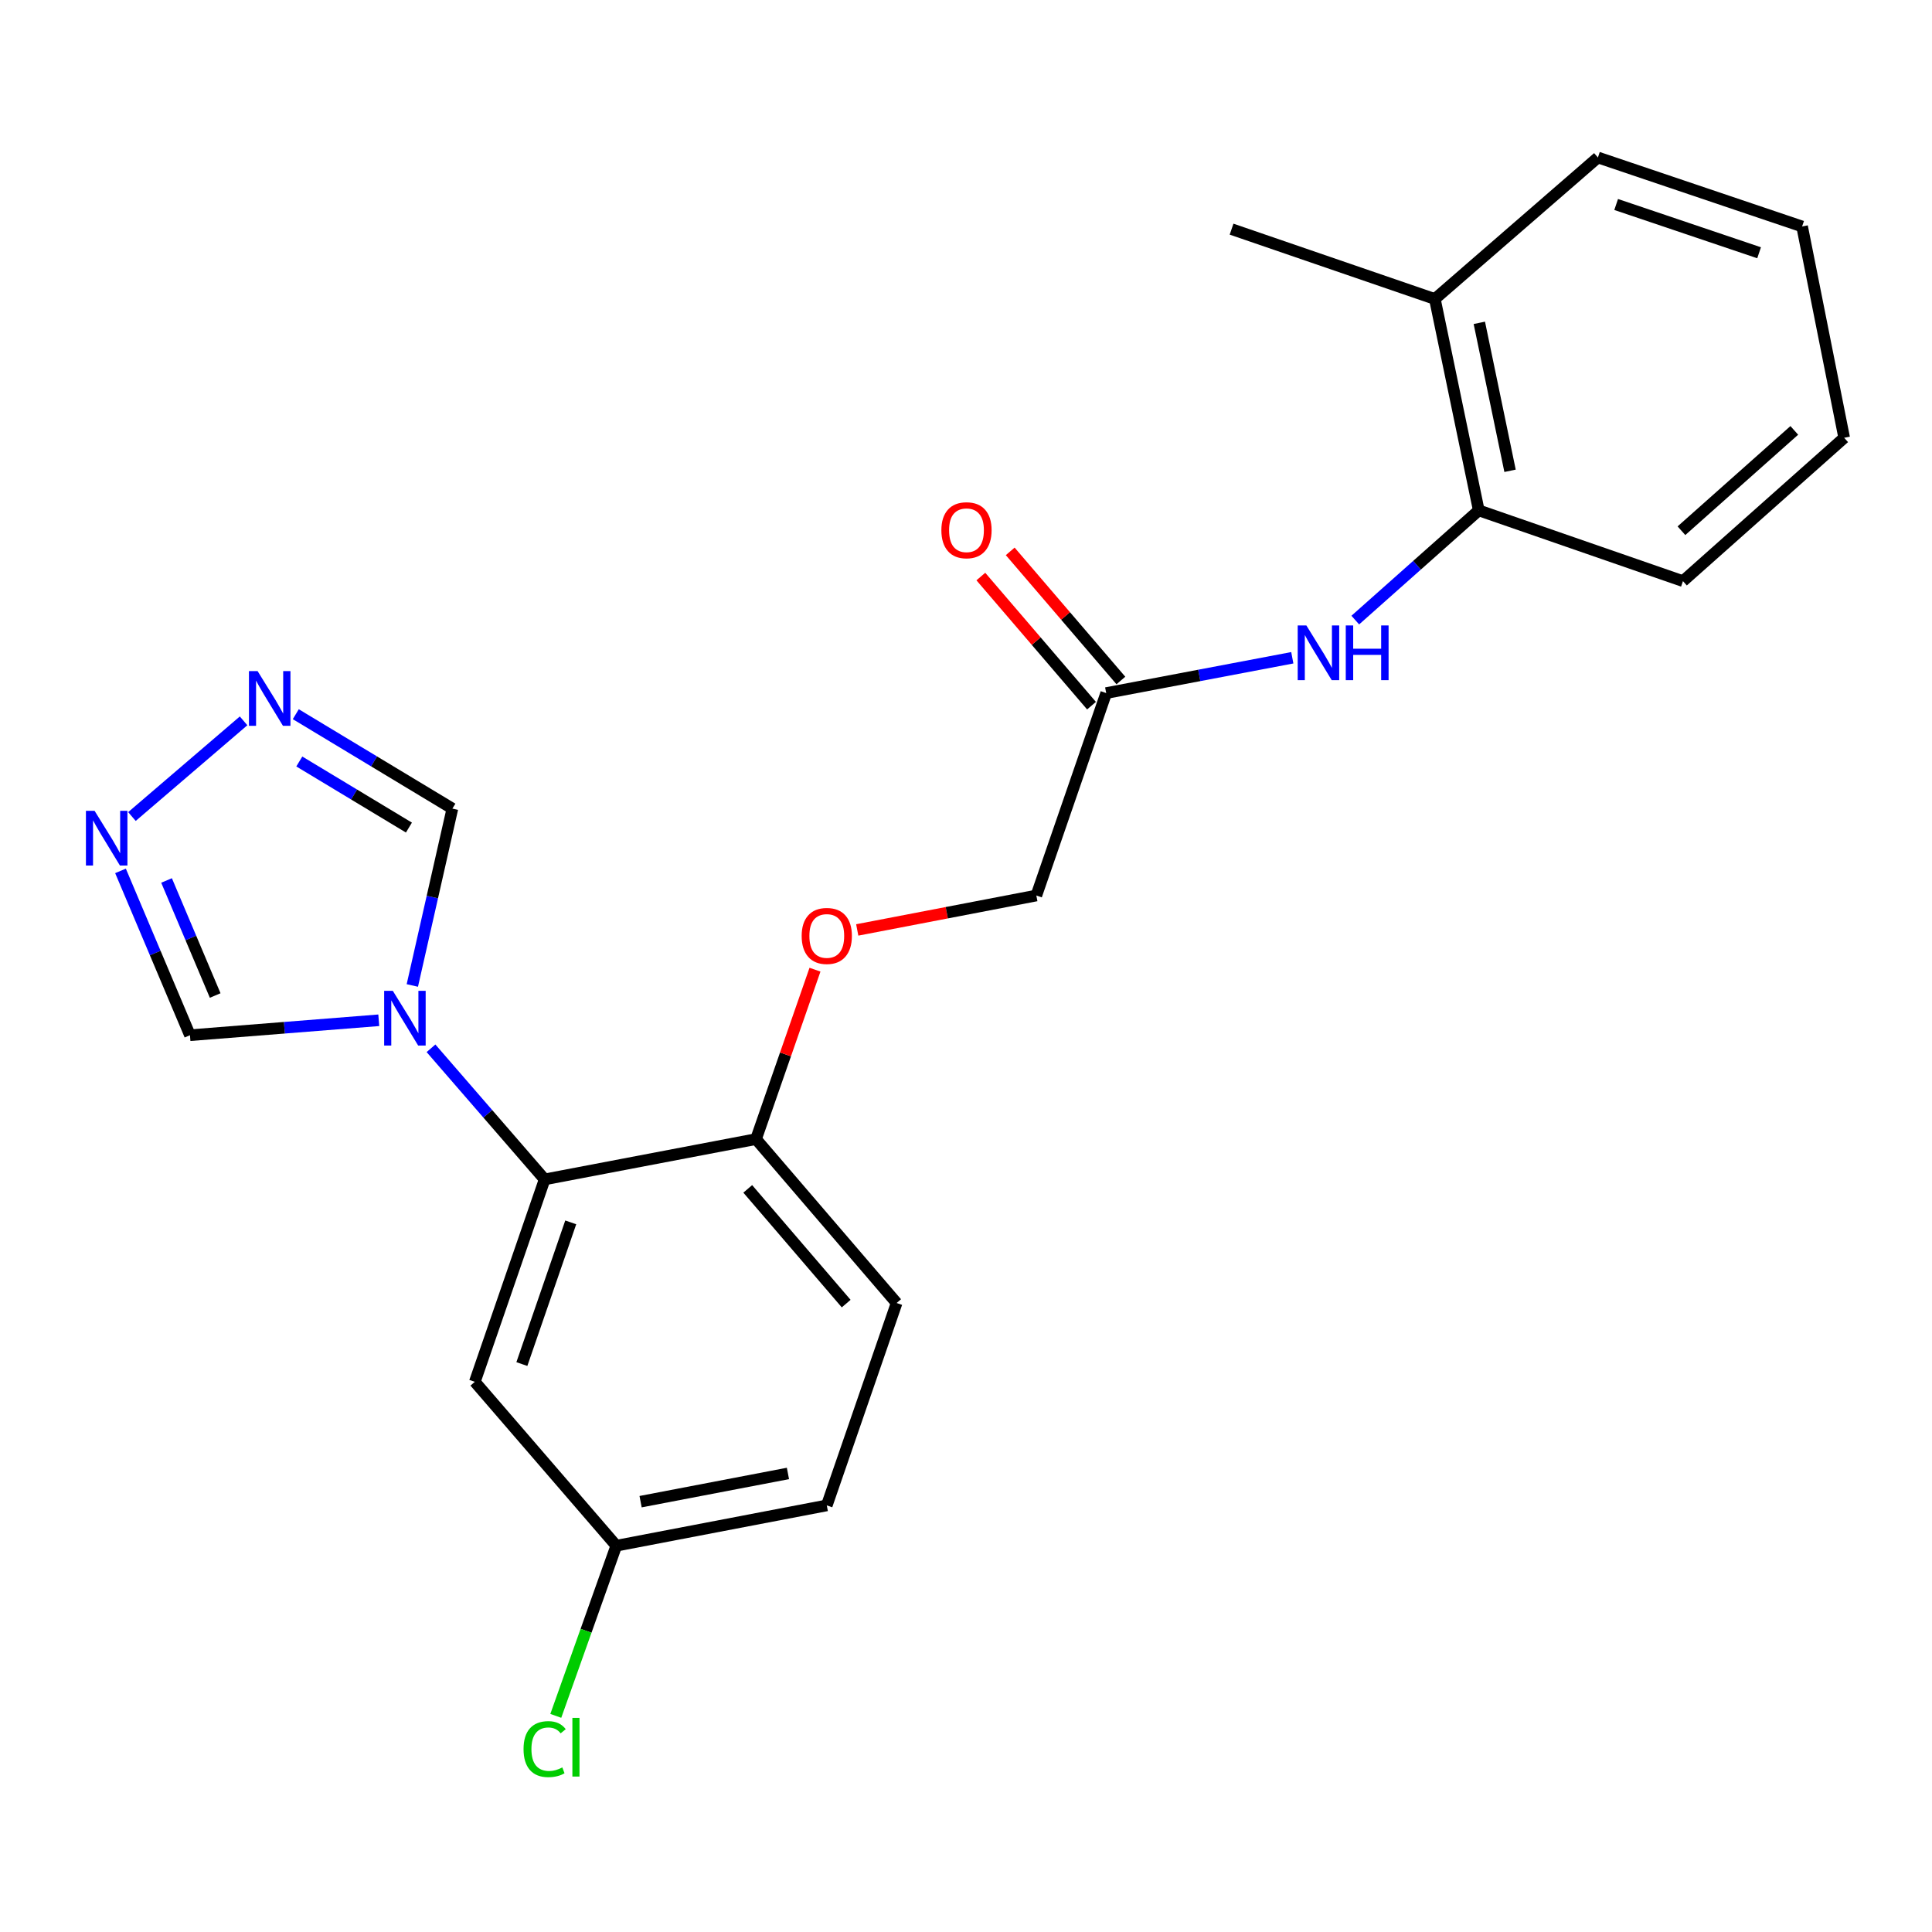 <?xml version='1.0' encoding='iso-8859-1'?>
<svg version='1.1' baseProfile='full'
              xmlns='http://www.w3.org/2000/svg'
                      xmlns:rdkit='http://www.rdkit.org/xml'
                      xmlns:xlink='http://www.w3.org/1999/xlink'
                  xml:space='preserve'
width='1000px' height='1000px' viewBox='0 0 1000 1000'>
<!-- END OF HEADER -->
<rect style='opacity:1.0;fill:#FFFFFF;stroke:none' width='1000' height='1000' x='0' y='0'> </rect>
<path class='bond-0' d='M 223.084,542.593 L 252.496,576.523' style='fill:none;fill-rule:evenodd;stroke:#0000FF;stroke-width:6px;stroke-linecap:butt;stroke-linejoin:miter;stroke-opacity:1' />
<path class='bond-0' d='M 252.496,576.523 L 281.907,610.453' style='fill:none;fill-rule:evenodd;stroke:#000000;stroke-width:6px;stroke-linecap:butt;stroke-linejoin:miter;stroke-opacity:1' />
<path class='bond-3' d='M 213.421,510.078 L 223.788,464.306' style='fill:none;fill-rule:evenodd;stroke:#0000FF;stroke-width:6px;stroke-linecap:butt;stroke-linejoin:miter;stroke-opacity:1' />
<path class='bond-3' d='M 223.788,464.306 L 234.155,418.534' style='fill:none;fill-rule:evenodd;stroke:#000000;stroke-width:6px;stroke-linecap:butt;stroke-linejoin:miter;stroke-opacity:1' />
<path class='bond-4' d='M 196.054,528.09 L 147.192,531.959' style='fill:none;fill-rule:evenodd;stroke:#0000FF;stroke-width:6px;stroke-linecap:butt;stroke-linejoin:miter;stroke-opacity:1' />
<path class='bond-4' d='M 147.192,531.959 L 98.33,535.828' style='fill:none;fill-rule:evenodd;stroke:#000000;stroke-width:6px;stroke-linecap:butt;stroke-linejoin:miter;stroke-opacity:1' />
<path class='bond-6' d='M 281.907,610.453 L 245.768,715.222' style='fill:none;fill-rule:evenodd;stroke:#000000;stroke-width:6px;stroke-linecap:butt;stroke-linejoin:miter;stroke-opacity:1' />
<path class='bond-6' d='M 295.413,632.697 L 270.116,706.036' style='fill:none;fill-rule:evenodd;stroke:#000000;stroke-width:6px;stroke-linecap:butt;stroke-linejoin:miter;stroke-opacity:1' />
<path class='bond-9' d='M 281.907,610.453 L 391.314,589.597' style='fill:none;fill-rule:evenodd;stroke:#000000;stroke-width:6px;stroke-linecap:butt;stroke-linejoin:miter;stroke-opacity:1' />
<path class='bond-1' d='M 153.098,369.667 L 193.626,394.101' style='fill:none;fill-rule:evenodd;stroke:#0000FF;stroke-width:6px;stroke-linecap:butt;stroke-linejoin:miter;stroke-opacity:1' />
<path class='bond-1' d='M 193.626,394.101 L 234.155,418.534' style='fill:none;fill-rule:evenodd;stroke:#000000;stroke-width:6px;stroke-linecap:butt;stroke-linejoin:miter;stroke-opacity:1' />
<path class='bond-1' d='M 154.919,394.144 L 183.289,411.248' style='fill:none;fill-rule:evenodd;stroke:#0000FF;stroke-width:6px;stroke-linecap:butt;stroke-linejoin:miter;stroke-opacity:1' />
<path class='bond-1' d='M 183.289,411.248 L 211.659,428.351' style='fill:none;fill-rule:evenodd;stroke:#000000;stroke-width:6px;stroke-linecap:butt;stroke-linejoin:miter;stroke-opacity:1' />
<path class='bond-23' d='M 126.079,373.113 L 68.29,422.637' style='fill:none;fill-rule:evenodd;stroke:#0000FF;stroke-width:6px;stroke-linecap:butt;stroke-linejoin:miter;stroke-opacity:1' />
<path class='bond-2' d='M 62.373,450.768 L 80.352,493.298' style='fill:none;fill-rule:evenodd;stroke:#0000FF;stroke-width:6px;stroke-linecap:butt;stroke-linejoin:miter;stroke-opacity:1' />
<path class='bond-2' d='M 80.352,493.298 L 98.33,535.828' style='fill:none;fill-rule:evenodd;stroke:#000000;stroke-width:6px;stroke-linecap:butt;stroke-linejoin:miter;stroke-opacity:1' />
<path class='bond-2' d='M 86.208,455.731 L 98.793,485.502' style='fill:none;fill-rule:evenodd;stroke:#0000FF;stroke-width:6px;stroke-linecap:butt;stroke-linejoin:miter;stroke-opacity:1' />
<path class='bond-2' d='M 98.793,485.502 L 111.378,515.273' style='fill:none;fill-rule:evenodd;stroke:#000000;stroke-width:6px;stroke-linecap:butt;stroke-linejoin:miter;stroke-opacity:1' />
<path class='bond-5' d='M 668.893,340.46 L 620.729,349.598' style='fill:none;fill-rule:evenodd;stroke:#0000FF;stroke-width:6px;stroke-linecap:butt;stroke-linejoin:miter;stroke-opacity:1' />
<path class='bond-5' d='M 620.729,349.598 L 572.566,358.736' style='fill:none;fill-rule:evenodd;stroke:#000000;stroke-width:6px;stroke-linecap:butt;stroke-linejoin:miter;stroke-opacity:1' />
<path class='bond-8' d='M 701.49,320.957 L 733.449,292.562' style='fill:none;fill-rule:evenodd;stroke:#0000FF;stroke-width:6px;stroke-linecap:butt;stroke-linejoin:miter;stroke-opacity:1' />
<path class='bond-8' d='M 733.449,292.562 L 765.408,264.167' style='fill:none;fill-rule:evenodd;stroke:#000000;stroke-width:6px;stroke-linecap:butt;stroke-linejoin:miter;stroke-opacity:1' />
<path class='bond-14' d='M 245.768,715.222 L 318.991,800.058' style='fill:none;fill-rule:evenodd;stroke:#000000;stroke-width:6px;stroke-linecap:butt;stroke-linejoin:miter;stroke-opacity:1' />
<path class='bond-7' d='M 572.566,358.736 L 536.404,463.516' style='fill:none;fill-rule:evenodd;stroke:#000000;stroke-width:6px;stroke-linecap:butt;stroke-linejoin:miter;stroke-opacity:1' />
<path class='bond-11' d='M 580.167,352.222 L 551.527,318.806' style='fill:none;fill-rule:evenodd;stroke:#000000;stroke-width:6px;stroke-linecap:butt;stroke-linejoin:miter;stroke-opacity:1' />
<path class='bond-11' d='M 551.527,318.806 L 522.887,285.391' style='fill:none;fill-rule:evenodd;stroke:#FF0000;stroke-width:6px;stroke-linecap:butt;stroke-linejoin:miter;stroke-opacity:1' />
<path class='bond-11' d='M 564.965,365.251 L 536.325,331.836' style='fill:none;fill-rule:evenodd;stroke:#000000;stroke-width:6px;stroke-linecap:butt;stroke-linejoin:miter;stroke-opacity:1' />
<path class='bond-11' d='M 536.325,331.836 L 507.685,298.42' style='fill:none;fill-rule:evenodd;stroke:#FF0000;stroke-width:6px;stroke-linecap:butt;stroke-linejoin:miter;stroke-opacity:1' />
<path class='bond-12' d='M 765.408,264.167 L 742.683,154.76' style='fill:none;fill-rule:evenodd;stroke:#000000;stroke-width:6px;stroke-linecap:butt;stroke-linejoin:miter;stroke-opacity:1' />
<path class='bond-12' d='M 781.602,243.685 L 765.695,167.1' style='fill:none;fill-rule:evenodd;stroke:#000000;stroke-width:6px;stroke-linecap:butt;stroke-linejoin:miter;stroke-opacity:1' />
<path class='bond-18' d='M 765.408,264.167 L 871.1,300.796' style='fill:none;fill-rule:evenodd;stroke:#000000;stroke-width:6px;stroke-linecap:butt;stroke-linejoin:miter;stroke-opacity:1' />
<path class='bond-10' d='M 391.314,589.597 L 406.575,545.752' style='fill:none;fill-rule:evenodd;stroke:#000000;stroke-width:6px;stroke-linecap:butt;stroke-linejoin:miter;stroke-opacity:1' />
<path class='bond-10' d='M 406.575,545.752 L 421.836,501.907' style='fill:none;fill-rule:evenodd;stroke:#FF0000;stroke-width:6px;stroke-linecap:butt;stroke-linejoin:miter;stroke-opacity:1' />
<path class='bond-13' d='M 391.314,589.597 L 464.093,674.433' style='fill:none;fill-rule:evenodd;stroke:#000000;stroke-width:6px;stroke-linecap:butt;stroke-linejoin:miter;stroke-opacity:1' />
<path class='bond-13' d='M 387.035,615.359 L 437.98,674.744' style='fill:none;fill-rule:evenodd;stroke:#000000;stroke-width:6px;stroke-linecap:butt;stroke-linejoin:miter;stroke-opacity:1' />
<path class='bond-15' d='M 443.704,481.332 L 490.054,472.424' style='fill:none;fill-rule:evenodd;stroke:#FF0000;stroke-width:6px;stroke-linecap:butt;stroke-linejoin:miter;stroke-opacity:1' />
<path class='bond-15' d='M 490.054,472.424 L 536.404,463.516' style='fill:none;fill-rule:evenodd;stroke:#000000;stroke-width:6px;stroke-linecap:butt;stroke-linejoin:miter;stroke-opacity:1' />
<path class='bond-19' d='M 742.683,154.76 L 637.458,118.61' style='fill:none;fill-rule:evenodd;stroke:#000000;stroke-width:6px;stroke-linecap:butt;stroke-linejoin:miter;stroke-opacity:1' />
<path class='bond-20' d='M 742.683,154.76 L 827.074,81.514' style='fill:none;fill-rule:evenodd;stroke:#000000;stroke-width:6px;stroke-linecap:butt;stroke-linejoin:miter;stroke-opacity:1' />
<path class='bond-16' d='M 464.093,674.433 L 427.942,779.191' style='fill:none;fill-rule:evenodd;stroke:#000000;stroke-width:6px;stroke-linecap:butt;stroke-linejoin:miter;stroke-opacity:1' />
<path class='bond-17' d='M 318.991,800.058 L 303.334,844.095' style='fill:none;fill-rule:evenodd;stroke:#000000;stroke-width:6px;stroke-linecap:butt;stroke-linejoin:miter;stroke-opacity:1' />
<path class='bond-17' d='M 303.334,844.095 L 287.676,888.133' style='fill:none;fill-rule:evenodd;stroke:#00CC00;stroke-width:6px;stroke-linecap:butt;stroke-linejoin:miter;stroke-opacity:1' />
<path class='bond-24' d='M 318.991,800.058 L 427.942,779.191' style='fill:none;fill-rule:evenodd;stroke:#000000;stroke-width:6px;stroke-linecap:butt;stroke-linejoin:miter;stroke-opacity:1' />
<path class='bond-24' d='M 331.568,777.264 L 407.834,762.657' style='fill:none;fill-rule:evenodd;stroke:#000000;stroke-width:6px;stroke-linecap:butt;stroke-linejoin:miter;stroke-opacity:1' />
<path class='bond-21' d='M 871.1,300.796 L 954.545,226.605' style='fill:none;fill-rule:evenodd;stroke:#000000;stroke-width:6px;stroke-linecap:butt;stroke-linejoin:miter;stroke-opacity:1' />
<path class='bond-21' d='M 870.313,274.704 L 928.725,222.77' style='fill:none;fill-rule:evenodd;stroke:#000000;stroke-width:6px;stroke-linecap:butt;stroke-linejoin:miter;stroke-opacity:1' />
<path class='bond-25' d='M 827.074,81.514 L 932.766,117.22' style='fill:none;fill-rule:evenodd;stroke:#000000;stroke-width:6px;stroke-linecap:butt;stroke-linejoin:miter;stroke-opacity:1' />
<path class='bond-25' d='M 836.52,105.839 L 910.505,130.832' style='fill:none;fill-rule:evenodd;stroke:#000000;stroke-width:6px;stroke-linecap:butt;stroke-linejoin:miter;stroke-opacity:1' />
<path class='bond-22' d='M 954.545,226.605 L 932.766,117.22' style='fill:none;fill-rule:evenodd;stroke:#000000;stroke-width:6px;stroke-linecap:butt;stroke-linejoin:miter;stroke-opacity:1' />
<path  class='atom-0' d='M 203.324 512.858
L 212.604 527.858
Q 213.524 529.338, 215.004 532.018
Q 216.484 534.698, 216.564 534.858
L 216.564 512.858
L 220.324 512.858
L 220.324 541.178
L 216.444 541.178
L 206.484 524.778
Q 205.324 522.858, 204.084 520.658
Q 202.884 518.458, 202.524 517.778
L 202.524 541.178
L 198.844 541.178
L 198.844 512.858
L 203.324 512.858
' fill='#0000FF'/>
<path  class='atom-2' d='M 133.337 347.368
L 142.617 362.368
Q 143.537 363.848, 145.017 366.528
Q 146.497 369.208, 146.577 369.368
L 146.577 347.368
L 150.337 347.368
L 150.337 375.688
L 146.457 375.688
L 136.497 359.288
Q 135.337 357.368, 134.097 355.168
Q 132.897 352.968, 132.537 352.288
L 132.537 375.688
L 128.857 375.688
L 128.857 347.368
L 133.337 347.368
' fill='#0000FF'/>
<path  class='atom-3' d='M 48.957 419.68
L 58.237 434.68
Q 59.157 436.16, 60.637 438.84
Q 62.117 441.52, 62.197 441.68
L 62.197 419.68
L 65.957 419.68
L 65.957 448
L 62.077 448
L 52.117 431.6
Q 50.957 429.68, 49.717 427.48
Q 48.517 425.28, 48.157 424.6
L 48.157 448
L 44.477 448
L 44.477 419.68
L 48.957 419.68
' fill='#0000FF'/>
<path  class='atom-6' d='M 676.169 323.732
L 685.449 338.732
Q 686.369 340.212, 687.849 342.892
Q 689.329 345.572, 689.409 345.732
L 689.409 323.732
L 693.169 323.732
L 693.169 352.052
L 689.289 352.052
L 679.329 335.652
Q 678.169 333.732, 676.929 331.532
Q 675.729 329.332, 675.369 328.652
L 675.369 352.052
L 671.689 352.052
L 671.689 323.732
L 676.169 323.732
' fill='#0000FF'/>
<path  class='atom-6' d='M 696.569 323.732
L 700.409 323.732
L 700.409 335.772
L 714.889 335.772
L 714.889 323.732
L 718.729 323.732
L 718.729 352.052
L 714.889 352.052
L 714.889 338.972
L 700.409 338.972
L 700.409 352.052
L 696.569 352.052
L 696.569 323.732
' fill='#0000FF'/>
<path  class='atom-11' d='M 414.942 484.441
Q 414.942 477.641, 418.302 473.841
Q 421.662 470.041, 427.942 470.041
Q 434.222 470.041, 437.582 473.841
Q 440.942 477.641, 440.942 484.441
Q 440.942 491.321, 437.542 495.241
Q 434.142 499.121, 427.942 499.121
Q 421.702 499.121, 418.302 495.241
Q 414.942 491.361, 414.942 484.441
M 427.942 495.921
Q 432.262 495.921, 434.582 493.041
Q 436.942 490.121, 436.942 484.441
Q 436.942 478.881, 434.582 476.081
Q 432.262 473.241, 427.942 473.241
Q 423.622 473.241, 421.262 476.041
Q 418.942 478.841, 418.942 484.441
Q 418.942 490.161, 421.262 493.041
Q 423.622 495.921, 427.942 495.921
' fill='#FF0000'/>
<path  class='atom-12' d='M 487.254 274.447
Q 487.254 267.647, 490.614 263.847
Q 493.974 260.047, 500.254 260.047
Q 506.534 260.047, 509.894 263.847
Q 513.254 267.647, 513.254 274.447
Q 513.254 281.327, 509.854 285.247
Q 506.454 289.127, 500.254 289.127
Q 494.014 289.127, 490.614 285.247
Q 487.254 281.367, 487.254 274.447
M 500.254 285.927
Q 504.574 285.927, 506.894 283.047
Q 509.254 280.127, 509.254 274.447
Q 509.254 268.887, 506.894 266.087
Q 504.574 263.247, 500.254 263.247
Q 495.934 263.247, 493.574 266.047
Q 491.254 268.847, 491.254 274.447
Q 491.254 280.167, 493.574 283.047
Q 495.934 285.927, 500.254 285.927
' fill='#FF0000'/>
<path  class='atom-18' d='M 270.987 905.34
Q 270.987 898.3, 274.267 894.62
Q 277.587 890.9, 283.867 890.9
Q 289.707 890.9, 292.827 895.02
L 290.187 897.18
Q 287.907 894.18, 283.867 894.18
Q 279.587 894.18, 277.307 897.06
Q 275.067 899.9, 275.067 905.34
Q 275.067 910.94, 277.387 913.82
Q 279.747 916.7, 284.307 916.7
Q 287.427 916.7, 291.067 914.82
L 292.187 917.82
Q 290.707 918.78, 288.467 919.34
Q 286.227 919.9, 283.747 919.9
Q 277.587 919.9, 274.267 916.14
Q 270.987 912.38, 270.987 905.34
' fill='#00CC00'/>
<path  class='atom-18' d='M 296.267 889.18
L 299.947 889.18
L 299.947 919.54
L 296.267 919.54
L 296.267 889.18
' fill='#00CC00'/>
</svg>
